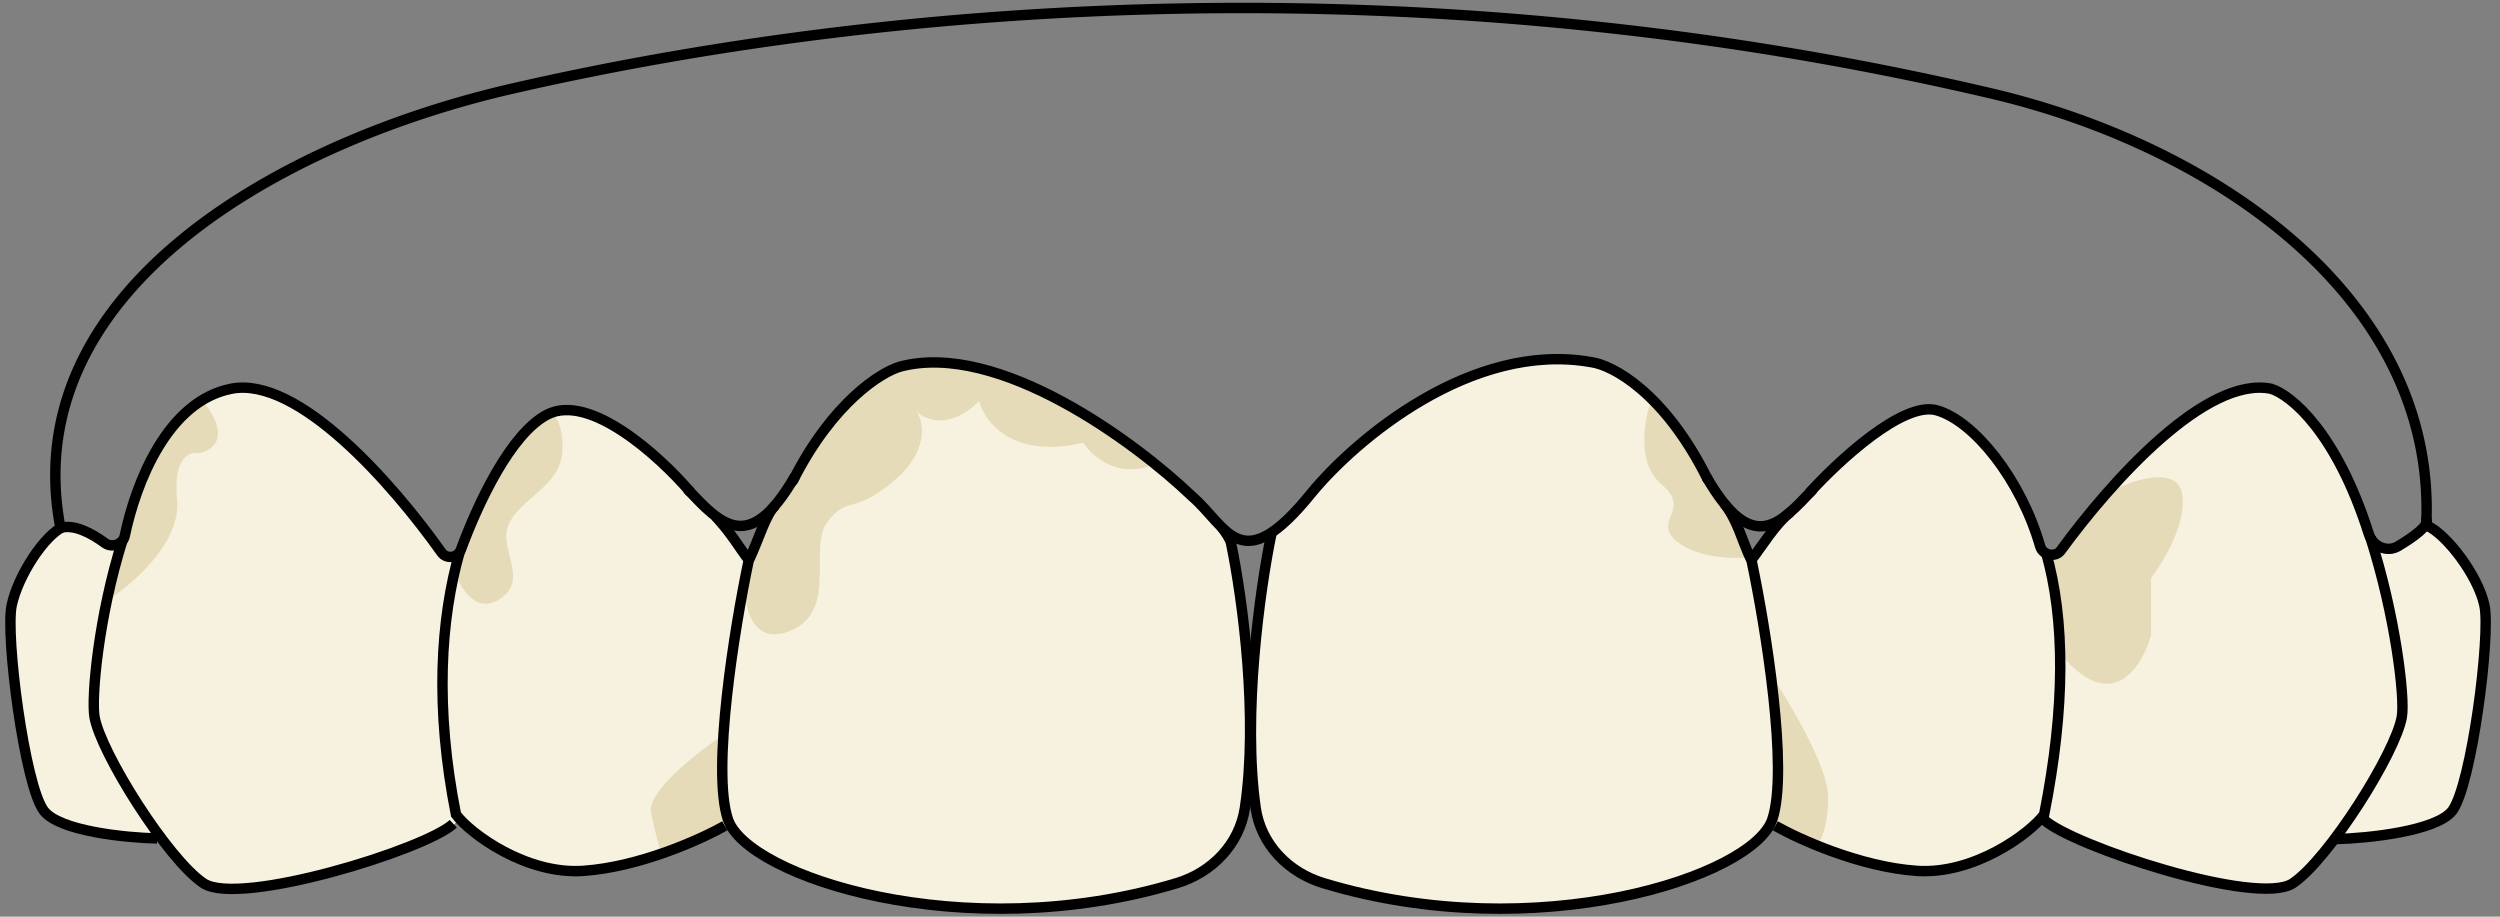 <svg fill="none" xmlns="http://www.w3.org/2000/svg" viewBox="0 0 240 88"><rect x="0" y="0" width="240" height="88" fill="#808080" stroke="none"/><path d="M8.502 80l-4-1.5-1.79-4.232-.801-5.997C1.576 65.717.906 60.574.906 60.437c0-.138.134-1.473.2-2.124l.805-2.669c.765-1.3 2.336-3.902 2.497-3.902.16 0 .928-.708 1.291-1.062h1.349c.115 0 1.023.287 1.463.43.507.268 1.573.838 1.78.976.206.138.698.344.918.43l.574-.774 1.119-4.075 1.32-3.358 1.664-2.927c.775-.698 2.336-2.123 2.382-2.238.046-.115 1.454-1.005 2.152-1.435l3.3-.517 2.985.861 3.415 1.55 4.218 4.075 4.83 5.354 3.19 4.115 1.278.299.658-1.005 2.113-4.85 3.222-5.336 2.252-2.286 2.425-.659 2.91.659 2.876 1.732 3.984 3.152 3.257 3.43 2.598 2.737 1.94 2.772.797-1.94.866-2.39 1.663-1.594 1.906-3.569 3.36-4.677 3.534-3.118 2.079-1.074 2.98-.554 3.984.346 5.23 1.698 5.336 2.286c1.836 1.351 5.55 4.068 5.717 4.123.166.056 3.695 3.049 5.439 4.539l3.222 3.499.52 2.91.623 5.716.97 3.43.589-3.741 1.213-6.514v-1.801l2.772-2.46 3.707-4.157 4.607-4.089 3.742-2.148a681.349 681.349 0 003.95-2.148c.173-.104 3.395-1.039 3.637-1.35.194-.25 3.014-.497 4.4-.59l4.954.59 4.193 2.46 3.845 4.607 2.676 4.351 2.287 3.526 1.477 3.954 1.286-1.953.745-1.726 1.138-.656 2.1-2.231a830.93 830.93 0 003.15-3.019c.175-.175 2.96-2.231 4.331-3.237l2.406-1.444 1.969-.394 1.706.394 2.625 2.1 2.8 3.325 2.188 4.069 1.181 3.456.962.525 1.007-.263 1.662-1.706 3.938-5.118 3.5-3.282 3.631-3.106 2.975-1.706 2.319-.7h1.706l2.231 1.006 3.369 3.762 2.406 4.463 1.969 4.768.875 1.313h1.225l1.531-.569 1.619-1.181h.787l1.75 1.181 1.575 2.844 1.75 2.538v6.124l-.568 5.513-1.532 6.606-.831 2.275-1.444 1.094-5.556 1.094-3.456.525-1.05-.22-2.406 2.932-1.794 1.75-2.231.306-4.025-.306-4.682-1.269-4.681-1.356-5.381-2.056-2.669-1.706-1.925 1.4-3.237 1.793c-.992.482-3.072 1.444-3.457 1.444-.385 0-2.172.32-3.018.481l-3.5-.48-4.769-1.445-3.894-1.793-2.319-.744-1.05 1.05-3.106 1.794-4.068 2.143-4.244 1.444-5.294 1.05-5.95.438h-4.725l-3.806-.438-5.119-.612-4.856-1.182-3.544-1.4-1.925-1.837-1.4-2.275-.787-3.5-1.357 3.762-1.356 2.013-1.837 1.837-2.8 1.4-5.819 1.182-6.388 1.05h-6.3l-6.08-.57-6.432-1.137-5.688-1.925-3.587-1.88-2.537-2.538-2.582 1.312-6.343 2.188-4.244.918h-3.631l-3.5-1.268-3.107-1.532-2.406-2.315L42.69 80l-5.25 2.347-11.2 2.668-4.419.394-2.45-.744-1.706-1.312-2.163-2.853h-2l-5-.5z" fill="#F7F2E0"/><path d="M17 48c.4 4-4.167 8-6.5 9.5l1.5-7 3.5-8 4-4c2.8 3.6.833 4.833-.5 5-.833-.167-2.4.5-2 4.5zm31 9.5c-2.4 1.6-4-1.333-4.5-3l1-2L47 46l3-4 2.5-2.5c.5 0 1.5.7 1.5 3.5 0 3.5-3.5 4.5-5 7s2 5.5-1 7.5zm127.5 19c0-2.8-3.5-8.667-5-11l-.5.5.5 9.5-.5 3.5 4.5 2c.333-.333 1-1.7 1-4.5zm34-29c-.4-2.8-4.5-1.5-6.5-.5l-3 3-2 3-1.5.5.5 1 1 8.5c4.8 5.6 7.667 1 8.5-2v-5.5c1.167-1.5 3.4-5.2 3-8zM76 60.5c-3.6 1.6-4.5-2-4.5-4v-2L74 49l3.5-5.5L82 38l4-2.5 4-.5 7.5 1.5L103 39l8 5.5c-3.6 1.6-6.167-.667-7-2-6.8 1.6-9.5-2-10-4-2.8 2.8-5.167 1.833-6 1 .667 1 1.2 3.7-2 6.5-4 3.5-4.5 1.5-6.5 4s1 8.5-3.5 10.5zm83.5-14c-2.4-2-1.667-6.167-1-8l1 .5 2.5 4 2.5 4 2 2.5 1.5 4c-1.5.167-5 .1-7-1.5-2.5-2 1.5-3-1.5-5.5zM62.5 78c-.4-2 4.5-5.833 7-7.5V79l-6 3c-.167-.5-.6-2-1-4z" fill="#E6DBB9"/><path d="M71.951 53.856c-1.12-1.474-1.638-2.524-3.27-4.303m.901 29.725c-2.266 1.287-8.16 3.956-13.599 4.326-5.44.371-10.793-3.525-12.208-5.408-2.032-10.241-1.5-18.73.362-25.24m123.924.9c1.143-1.504 2.384-3.562 3.801-4.688m-1.432 30.11c2.266 1.287 8.159 3.956 13.599 4.326 5.44.371 10.793-3.525 12.209-5.408 2.038-10.274 2.034-18.721.158-25.24M43.514 79.084c-2.664 2.474-20.553 7.992-23.978 5.709-3.425-2.284-9.895-12.56-10.466-15.985-.308-1.848.367-9.589 2.717-17.026" stroke="#000"/><path d="M6.107 50.545c-1.847.822-4.37 4.692-4.986 7.566-.616 2.875 1.232 17.247 3.08 19.71 1.478 1.972 7.87 2.601 10.882 2.67m217.939-30.014c1.848.82 4.866 4.76 5.482 7.634.616 2.875-1.232 17.247-3.08 19.71-1.478 1.972-8.162 2.66-11.173 2.73" stroke="#000"/><path d="M196.236 78.708c2.664 2.474 20.451 8.368 23.877 6.085 3.425-2.284 9.895-12.56 10.466-15.986.311-1.866-.623-9.71-3.025-17.215M74.475 48.473c-.954.834-1.594 3.24-2.608 5.374-1.323 6.287-3.573 20.05-1.985 24.815 1.83 5.488 22.627 12.299 43.084 6.122 3.383-1.022 6.023-3.729 6.546-7.224 1.295-8.66-.207-19.991-1.339-25.443-.076-.363-.531-1.046-.905-1.523" stroke="#000"/><path d="M122.068 51.18c-1.135 5.468-2.788 17.477-1.526 26.374.496 3.5 3.132 6.208 6.515 7.23 20.457 6.177 41.255-.634 43.084-6.122 1.588-4.765-.661-18.529-1.985-24.815-1.017-2.141-1.278-3.736-2.597-5.476" stroke="#000"/><path d="M163.921 45.984c-4.133-8.32-9.153-10.943-11.147-11.215-11.528-2.066-22.71 7.502-26.86 12.544-6.808 8.45-8.09 3.244-11.493.32-5.402-5.176-18.56-14.912-27.976-12.446-1.858.522-6.523 3.443-10.32 10.956m97.661 1.082c2.715-2.98 8.927-8.754 12.153-7.833 3.585 1.025 8.074 6.637 9.916 13.051.249.867 1.459 1.12 1.991.39 4.894-6.704 13.961-16.774 20.177-15.51 1.922.59 6.295 4.205 9.379 13.928.381 1.202 1.74 1.825 2.823 1.18 1.523-.908 2.974-1.975 2.72-2.554M66.218 47.174c-2.856-3.336-9.587-9.483-13.674-7.378-3.51 1.808-6.661 8.514-8.298 12.976-.29.79-1.38.944-1.867.257-4.72-6.647-13.786-16.957-20.174-15.71-6.103 1.192-9.15 8.972-10.23 14.126-.172.816-1.233 1.182-1.905.687-1.312-.968-2.993-1.839-4.273-1.449" stroke="#000" stroke-linecap="round"/><path d="M65.992 46.955c3.092 3.244 5.879 6.5 10.328-1.23m97.742 1.238c-3.091 3.243-5.795 6.549-10.244-1.181" stroke="#000"/><path d="M5.795 50.67a46.1 46.1 0 01-.18-1.098C2.274 27.45 27.31 13.532 49.115 8.523c36.735-8.439 87.874-12.26 142.052.45 21.239 4.981 42.725 19.516 41.757 41.31v0" stroke="#000"/></svg>